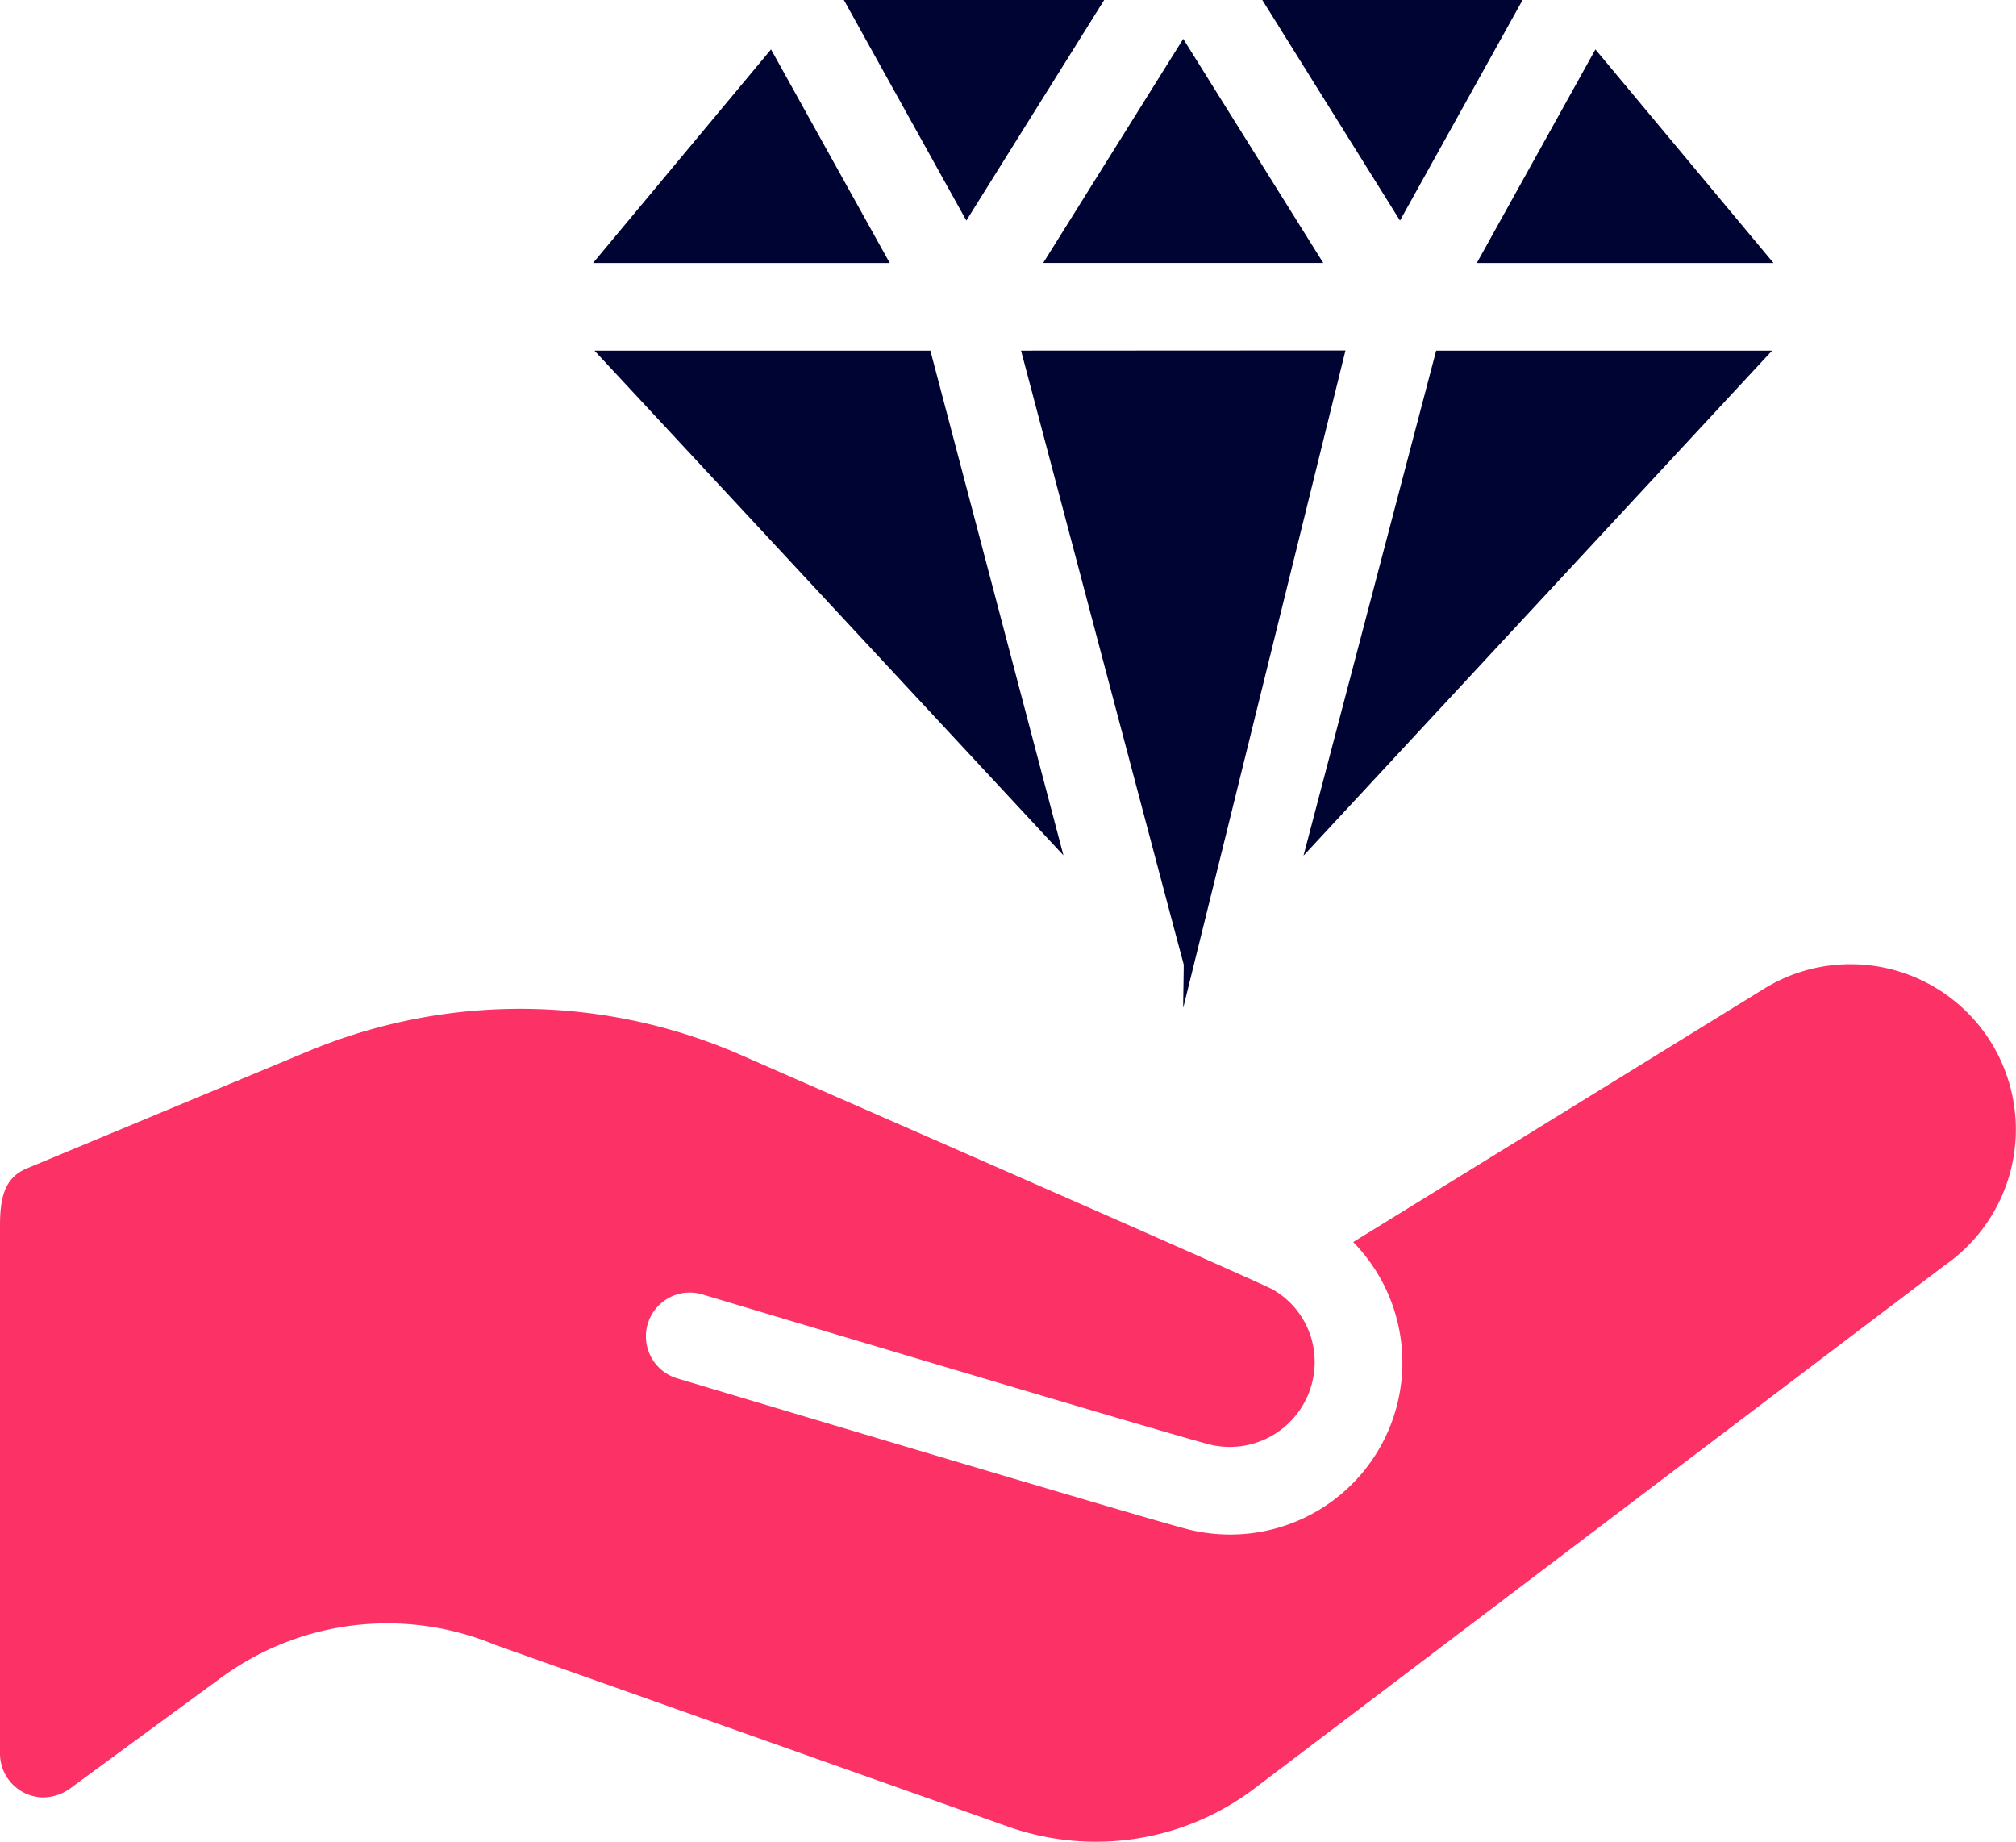 <svg xmlns="http://www.w3.org/2000/svg" xmlns:xlink="http://www.w3.org/1999/xlink" id="Group_4474" data-name="Group 4474" width="60.031" height="54.836" viewBox="0 0 60.031 54.836"><defs><clipPath id="clip-path"><rect id="Rectangle_261" data-name="Rectangle 261" width="60.031" height="54.836" fill="none"></rect></clipPath></defs><path id="Path_528" data-name="Path 528" d="M25.328,0l3.647,6.568L33.079,0Z" transform="translate(-0.2 0)" fill="#000433"></path><path id="Path_529" data-name="Path 529" d="M37.888,0l4.1,6.568L45.638,0Z" transform="translate(-0.3 0)" fill="#000433"></path><path id="Path_530" data-name="Path 530" d="M35.481,1.166l-4.17,6.673h8.34Z" transform="translate(-0.248 -0.009)" fill="#000433"></path><path id="Path_531" data-name="Path 531" d="M23.1,1.482,17.8,7.842h8.835Z" transform="translate(-0.141 -0.011)" fill="#000433"></path><path id="Path_532" data-name="Path 532" d="M47.858,1.482,44.326,7.842H53.16Z" transform="translate(-0.351 -0.011)" fill="#000433"></path><path id="Path_533" data-name="Path 533" d="M17.842,10.523,31.807,25.55,27.845,10.523Z" transform="translate(-0.141 -0.083)" fill="#000433"></path><g id="Group_68" data-name="Group 68" transform="translate(0 0)"><g id="Group_67" data-name="Group 67" clip-path="url(#clip-path)"><path id="Path_534" data-name="Path 534" d="M30.646,10.523s4.832,18.269,4.842,18.269-.021,1.3-.013,1.3l4.832-19.574Z" transform="translate(-0.242 -0.083)" fill="#000433"></path><path id="Path_535" data-name="Path 535" d="M43.074,10.523,39.124,25.56,53.077,10.523Z" transform="translate(-0.309 -0.083)" fill="#000433"></path><path id="Path_536" data-name="Path 536" d="M55.259,28.94a4.878,4.878,0,0,0-2.765.749l-12.2,7.521a5.121,5.121,0,0,1-3.671,8.707,5.193,5.193,0,0,1-1.178-.137c-1-.238-13.823-4.076-15.281-4.512a1.3,1.3,0,0,1,.749-2.5c5.7,1.707,14.431,4.309,15.134,4.475a2.473,2.473,0,0,0,.575.066,2.529,2.529,0,0,0,2.526-2.526A2.476,2.476,0,0,0,37.9,38.623c-.379-.221-13.259-5.852-15.85-6.989a16.4,16.4,0,0,0-12.833-.122L.8,35.017c-.666.274-.8.879-.8,1.7V52.439a1.306,1.306,0,0,0,1.3,1.306,1.4,1.4,0,0,0,.768-.253l4.547-3.335a8.373,8.373,0,0,1,8.125-.956L30.006,54.61a7.821,7.821,0,0,0,7.358-1.139L57.9,37.908a4.921,4.921,0,0,0-2.641-8.969" transform="translate(0 -0.228)" fill="#fc3165"></path></g></g></svg>